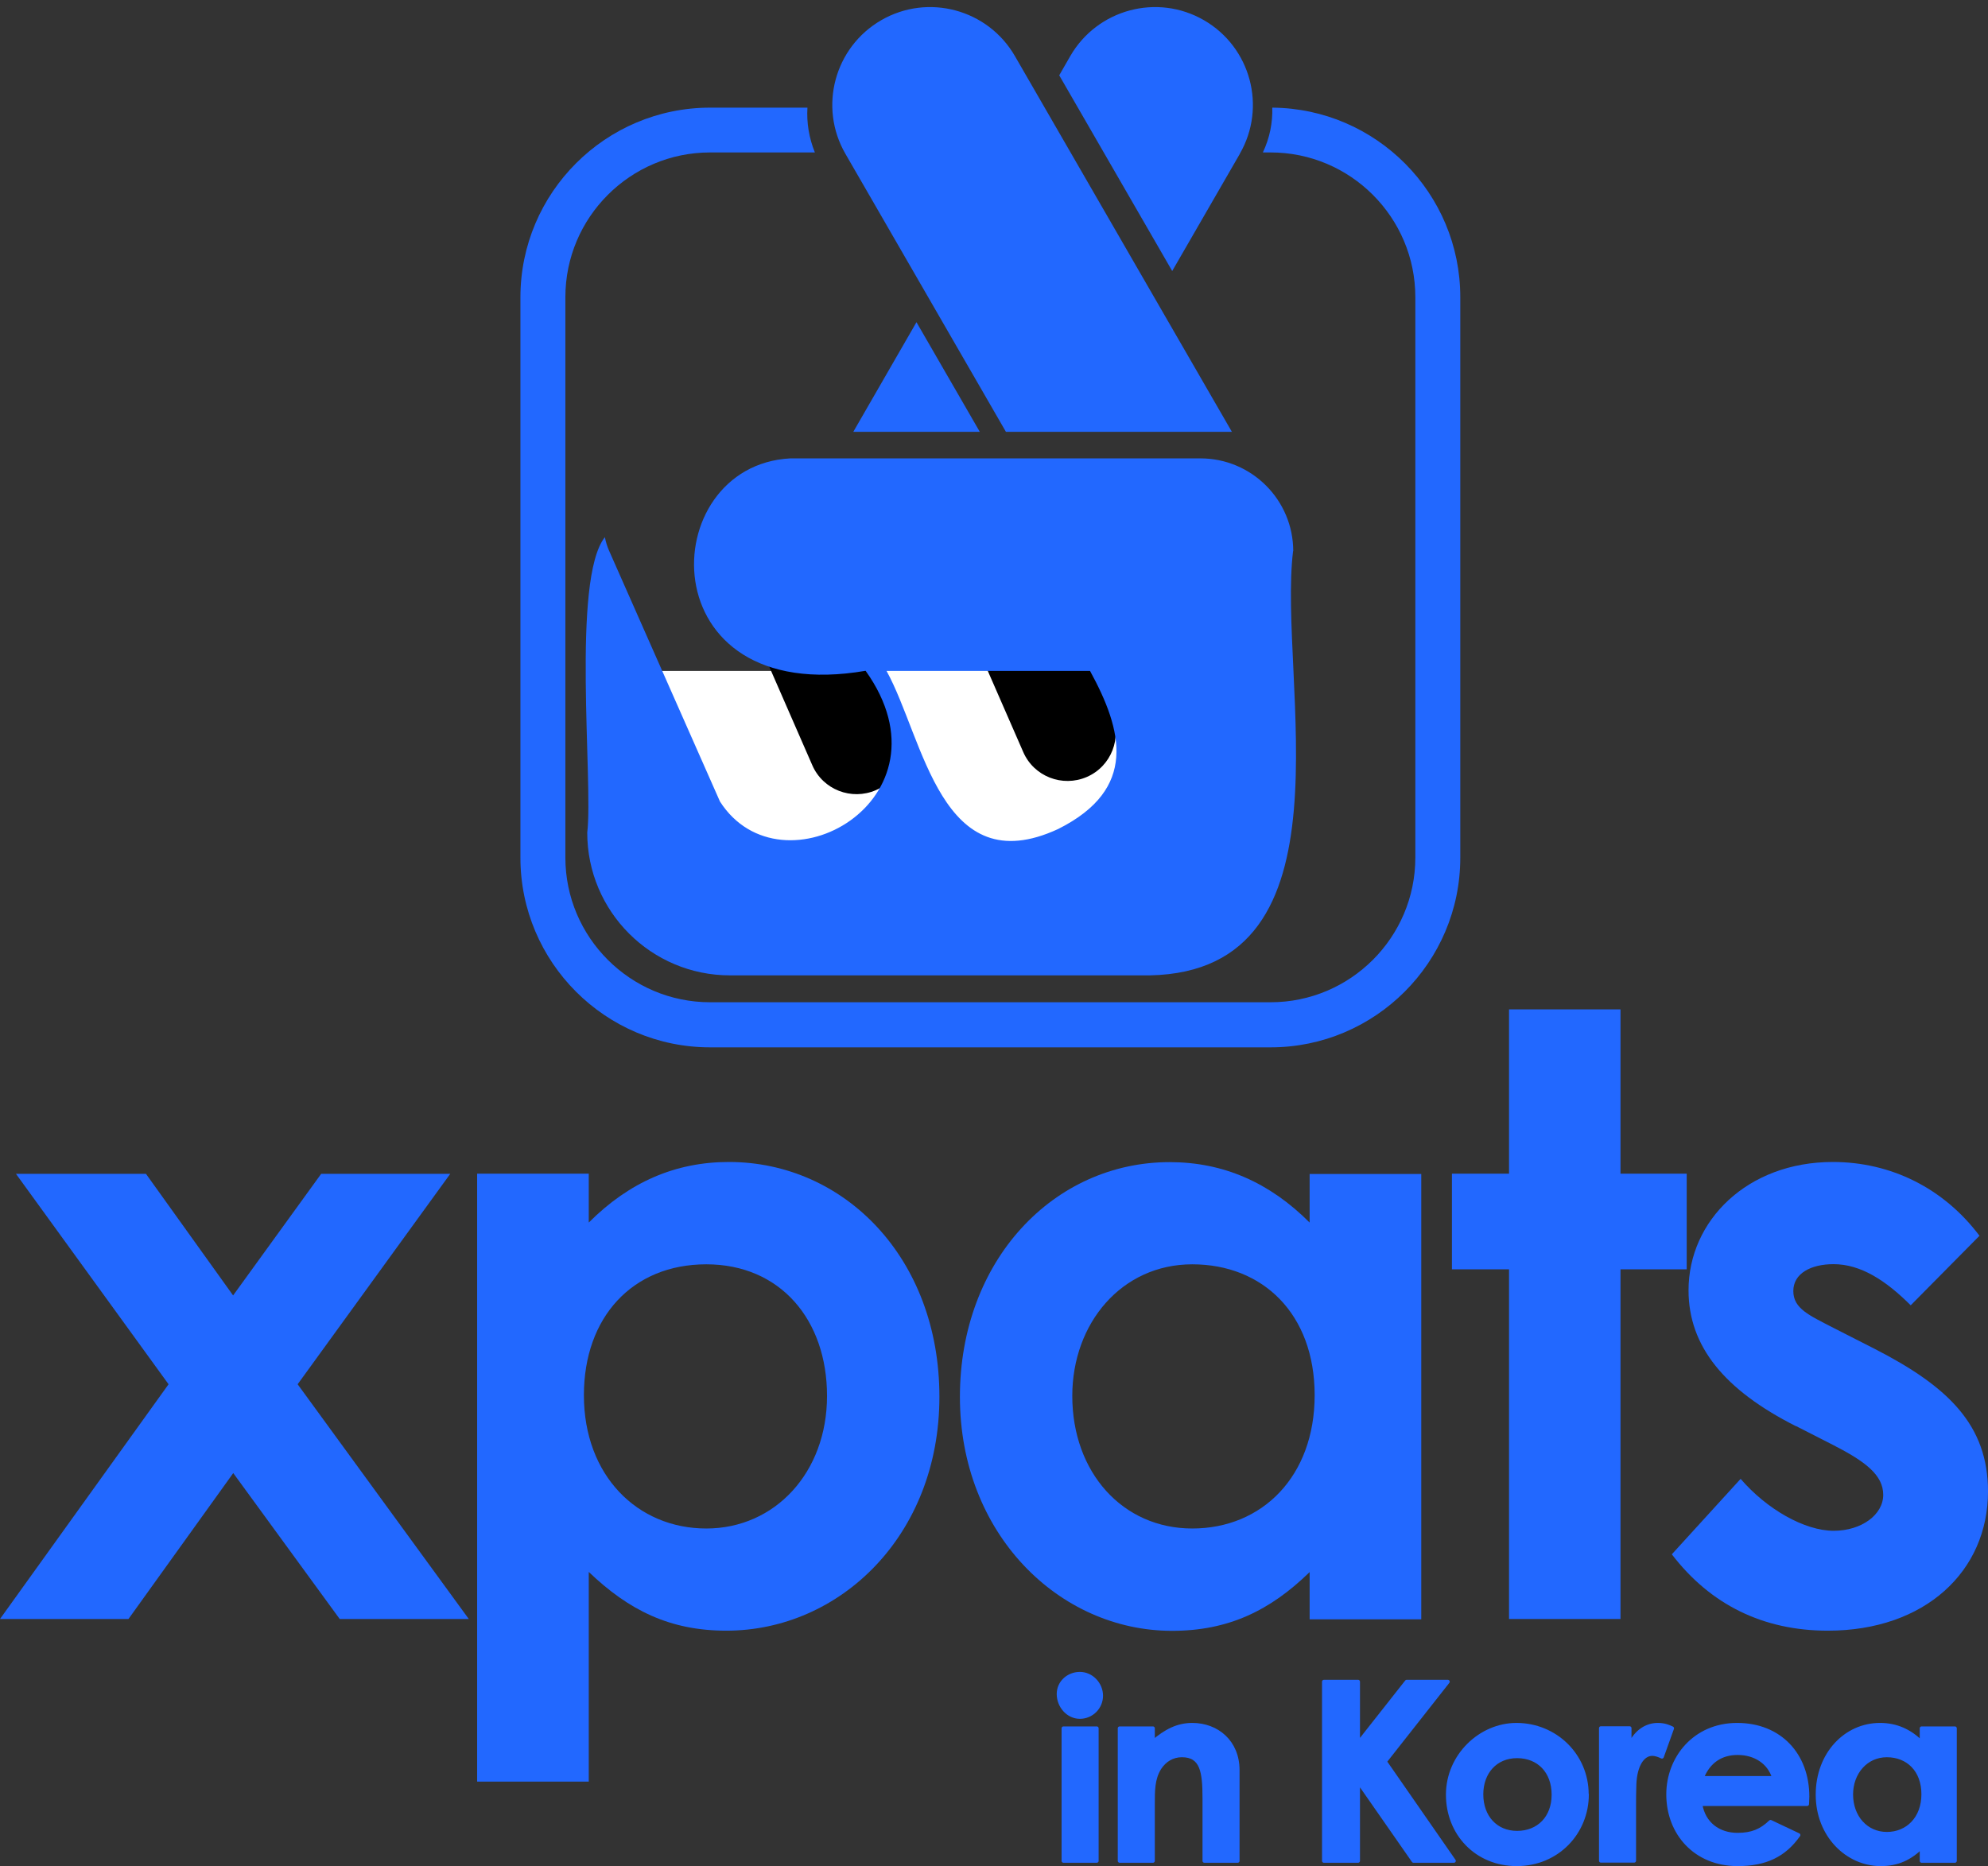 <?xml version="1.0" encoding="UTF-8"?>
<svg id="_레이어_2" data-name="레이어 2" xmlns="http://www.w3.org/2000/svg" viewBox="0 0 130.91 122.91">
  <rect x="0" y="0" width="130.91" height="122.91" fill="#333333" stroke="none"/>
  <defs>
    <style>
      .cls-1, .cls-2, .cls-3, .cls-4 {
        stroke-width: 0px;
      }

      .cls-1, .cls-5 {
        fill: #2268ff;
      }

      .cls-2 {
        fill: none;
      }

      .cls-5 {
        stroke: #2268ff;
        stroke-linecap: round;
        stroke-linejoin: round;
        stroke-width: .25px;
      }

      .cls-3 {
        fill: #000;
      }

      .cls-4 {
        fill: #fff;
      }
    </style>
  </defs>
  <g id="_레이어_1-2" data-name="레이어 1">
    <g>
      <g>
        <path class="cls-4" d="M59.44,31.59c3.36-1.47,6.92-.75,7.95,1.61,0,0,7.03,16.08,7.03,16.08,1.03,2.36-.86,5.46-4.22,6.93-3.36,1.47-6.92.75-7.95-1.61l-7.03-16.08c-1.03-2.36.86-5.46,4.22-6.93Z"/>
        <path class="cls-3" d="M64.22,34.35c1.61-.7,3.49.03,4.19,1.64,0,0,4.8,10.99,4.8,10.99.7,1.61-.03,3.49-1.64,4.19-1.61.7-3.49-.03-4.19-1.64l-4.8-10.99c-.7-1.61.03-3.49,1.64-4.19Z"/>
        <rect class="cls-4" x="40.96" y="44.19" width="19" height="12.54"/>
        <path class="cls-3" d="M50.33,35.22c1.61-.7,3.49.03,4.19,1.64,0,0,4.8,10.99,4.8,10.99.7,1.61-.03,3.49-1.64,4.19-1.61.7-3.49-.03-4.19-1.64l-4.8-10.99c-.7-1.61.03-3.49,1.64-4.19Z"/>
        <path class="cls-1" d="M83.78,7.09c.03.99-.17,2-.62,2.95h.51c5.26,0,9.53,4.28,9.53,9.53v36.91c0,5.26-4.28,9.53-9.53,9.53h-36.91c-5.26,0-9.53-4.28-9.53-9.53V19.57c0-5.26,4.28-9.53,9.53-9.53h6.9c-.39-.96-.55-1.97-.49-2.95h-6.41c-6.88,0-12.49,5.6-12.49,12.49v36.91c0,6.88,5.6,12.49,12.49,12.49h36.91c6.88,0,12.49-5.6,12.49-12.49V19.57c0-6.85-5.54-12.42-12.37-12.48Z"/>
        <path class="cls-1" d="M85.16,36.3c0-3.37-2.74-6.11-6.11-6.11h-27.01c-8.96.47-9.37,16.45,4.96,13.99,6.04,8.46-5.52,14.96-9.59,8.61,0,0-7.32-16.56-7.32-16.56-.12-.28-.2-.56-.26-.85-2.21,2.8-.76,16.09-1.16,19.46,0,5.19,4.21,9.4,9.4,9.4h27.65c13.74-.28,8.4-19.51,9.43-27.95ZM69.68,54.6c-7.73,3.58-8.83-5.92-11.3-10.41h13.4c2.13,3.9,3.17,7.77-2.1,10.41Z"/>
        <path class="cls-1" d="M81.64,10.13c1.78-3.08.72-7.02-2.36-8.8h0c-3.08-1.78-7.02-.72-8.8,2.36l-.73,1.27c1.75,3.03,4.68,8.1,7.44,12.89l4.45-7.71Z"/>
        <polygon class="cls-1" points="64.52 28.44 60.35 21.22 56.19 28.44 64.52 28.44"/>
        <path class="cls-1" d="M66.24,28.44h14.88l-14.29-24.75c-1.78-3.08-5.72-4.14-8.8-2.36h0c-3.08,1.78-4.14,5.72-2.36,8.8l10.57,18.31Z"/>
        <rect class="cls-2" x="30.57" width="69.77" height="69.77"/>
      </g>
      <g>
        <path class="cls-1" d="M1.05,77.31h8.56l5.74,8.01,5.8-8.01h8.5l-10.05,13.86,11.27,15.46h-8.5l-7.01-9.61-6.9,9.61H0l11.1-15.46-10.05-13.86Z"/>
        <path class="cls-1" d="M38.78,80.51c2.65-2.65,5.69-3.98,9.22-3.98,7.57,0,13.86,6.3,13.86,15.46s-6.57,15.41-14.03,15.41c-3.7,0-6.41-1.33-9.06-3.87v13.81h-7.35v-40.04h7.35v3.2ZM38.45,91.89c0,5.3,3.53,8.78,8.06,8.78s7.95-3.7,7.95-8.73-3.09-8.67-7.95-8.67-8.06,3.48-8.06,8.62Z"/>
        <path class="cls-1" d="M86.24,103.54c-2.6,2.54-5.36,3.87-9.06,3.87-7.46,0-13.97-6.41-13.97-15.41s6.19-15.46,13.81-15.46c3.53,0,6.57,1.33,9.22,3.98v-3.2h7.35v29.33h-7.35v-3.09ZM70.61,91.94c0,5.03,3.31,8.73,7.9,8.73s8.06-3.42,8.06-8.78-3.42-8.62-8.06-8.62-7.9,3.87-7.9,8.67Z"/>
        <path class="cls-1" d="M99.37,66.48h7.34v10.82h4.36v6.3h-4.36v23.03h-7.34v-23.03h-3.76v-6.3h3.76v-10.82Z"/>
        <path class="cls-1" d="M118.26,93.93c-4.69-2.37-7.07-5.25-7.07-8.95,0-4.58,3.87-8.45,9.5-8.45,3.81,0,7.29,1.71,9.66,4.86l-4.53,4.58c-1.66-1.66-3.31-2.71-5.08-2.71-1.49,0-2.65.61-2.65,1.77s1.05,1.6,2.65,2.43l2.71,1.38c4.86,2.49,7.46,5.03,7.46,9.39,0,5.25-4.14,9.17-10.55,9.17-4.25,0-7.73-1.71-10.27-5.03l4.53-4.97c1.71,1.99,4.2,3.42,6.13,3.42,1.82,0,3.26-1.05,3.26-2.37s-1.22-2.21-3.26-3.26l-2.49-1.27Z"/>
      </g>
      <g>
        <path class="cls-5" d="M72.51,111.68c0,.77-.62,1.4-1.4,1.4s-1.4-.71-1.4-1.51c0-.76.64-1.33,1.4-1.33s1.4.66,1.4,1.45ZM70.03,113.83h2.19v8.73h-2.19v-8.73Z"/>
        <path class="cls-5" d="M75.93,114.72c.84-.71,1.61-1.12,2.58-1.12,1.63,0,2.99,1.12,2.99,2.99v5.97h-2.19v-4.12c0-1.73-.15-2.83-1.48-2.83-.61,0-1.13.3-1.48.84-.44.71-.43,1.5-.43,2.4v3.71h-2.19v-8.73h2.19v.89Z"/>
        <path class="cls-5" d="M87.18,110.76h2.25v4.06l3.2-4.06h2.71l-4.14,5.26,4.54,6.54h-2.66l-3.65-5.24v5.24h-2.25v-11.8Z"/>
        <path class="cls-5" d="M104.5,118.18c0,2.53-1.96,4.6-4.62,4.6s-4.54-2.02-4.54-4.58,2.14-4.6,4.52-4.6c2.55,0,4.63,2,4.63,4.58ZM97.55,118.18c0,1.48.94,2.53,2.35,2.53s2.4-.99,2.4-2.51-.97-2.53-2.4-2.53-2.35,1.07-2.35,2.51Z"/>
        <path class="cls-5" d="M107.32,114.93c.41-.9,1.12-1.33,1.84-1.33.46,0,.74.13.95.23l-.67,1.87c-.16-.08-.41-.18-.64-.18-.62,0-1.12.72-1.17,2-.02.48-.02,1.02-.02,1.5v3.53h-2.19v-8.73h1.89v1.1Z"/>
        <path class="cls-5" d="M118.43,120.86c-.94,1.33-2.17,1.92-4.01,1.92-2.78,0-4.57-2.04-4.57-4.6,0-2.38,1.73-4.58,4.54-4.58s4.63,1.97,4.63,4.73c0,.2-.02.3-.02.49h-7.03c.21,1.3,1.2,2.02,2.45,2.02.94,0,1.56-.26,2.17-.85l1.84.87ZM116.82,117.1c-.3-1.02-1.23-1.64-2.4-1.64-1.08,0-1.92.54-2.35,1.64h4.75Z"/>
        <path class="cls-5" d="M126.55,121.63c-.77.76-1.59,1.15-2.7,1.15-2.22,0-4.16-1.91-4.16-4.58s1.84-4.6,4.11-4.6c1.05,0,1.96.39,2.74,1.18v-.95h2.19v8.73h-2.19v-.92ZM121.9,118.18c0,1.5.99,2.6,2.35,2.6s2.4-1.02,2.4-2.61-1.02-2.56-2.4-2.56-2.35,1.15-2.35,2.58Z"/>
      </g>
    </g>
  </g>
</svg>